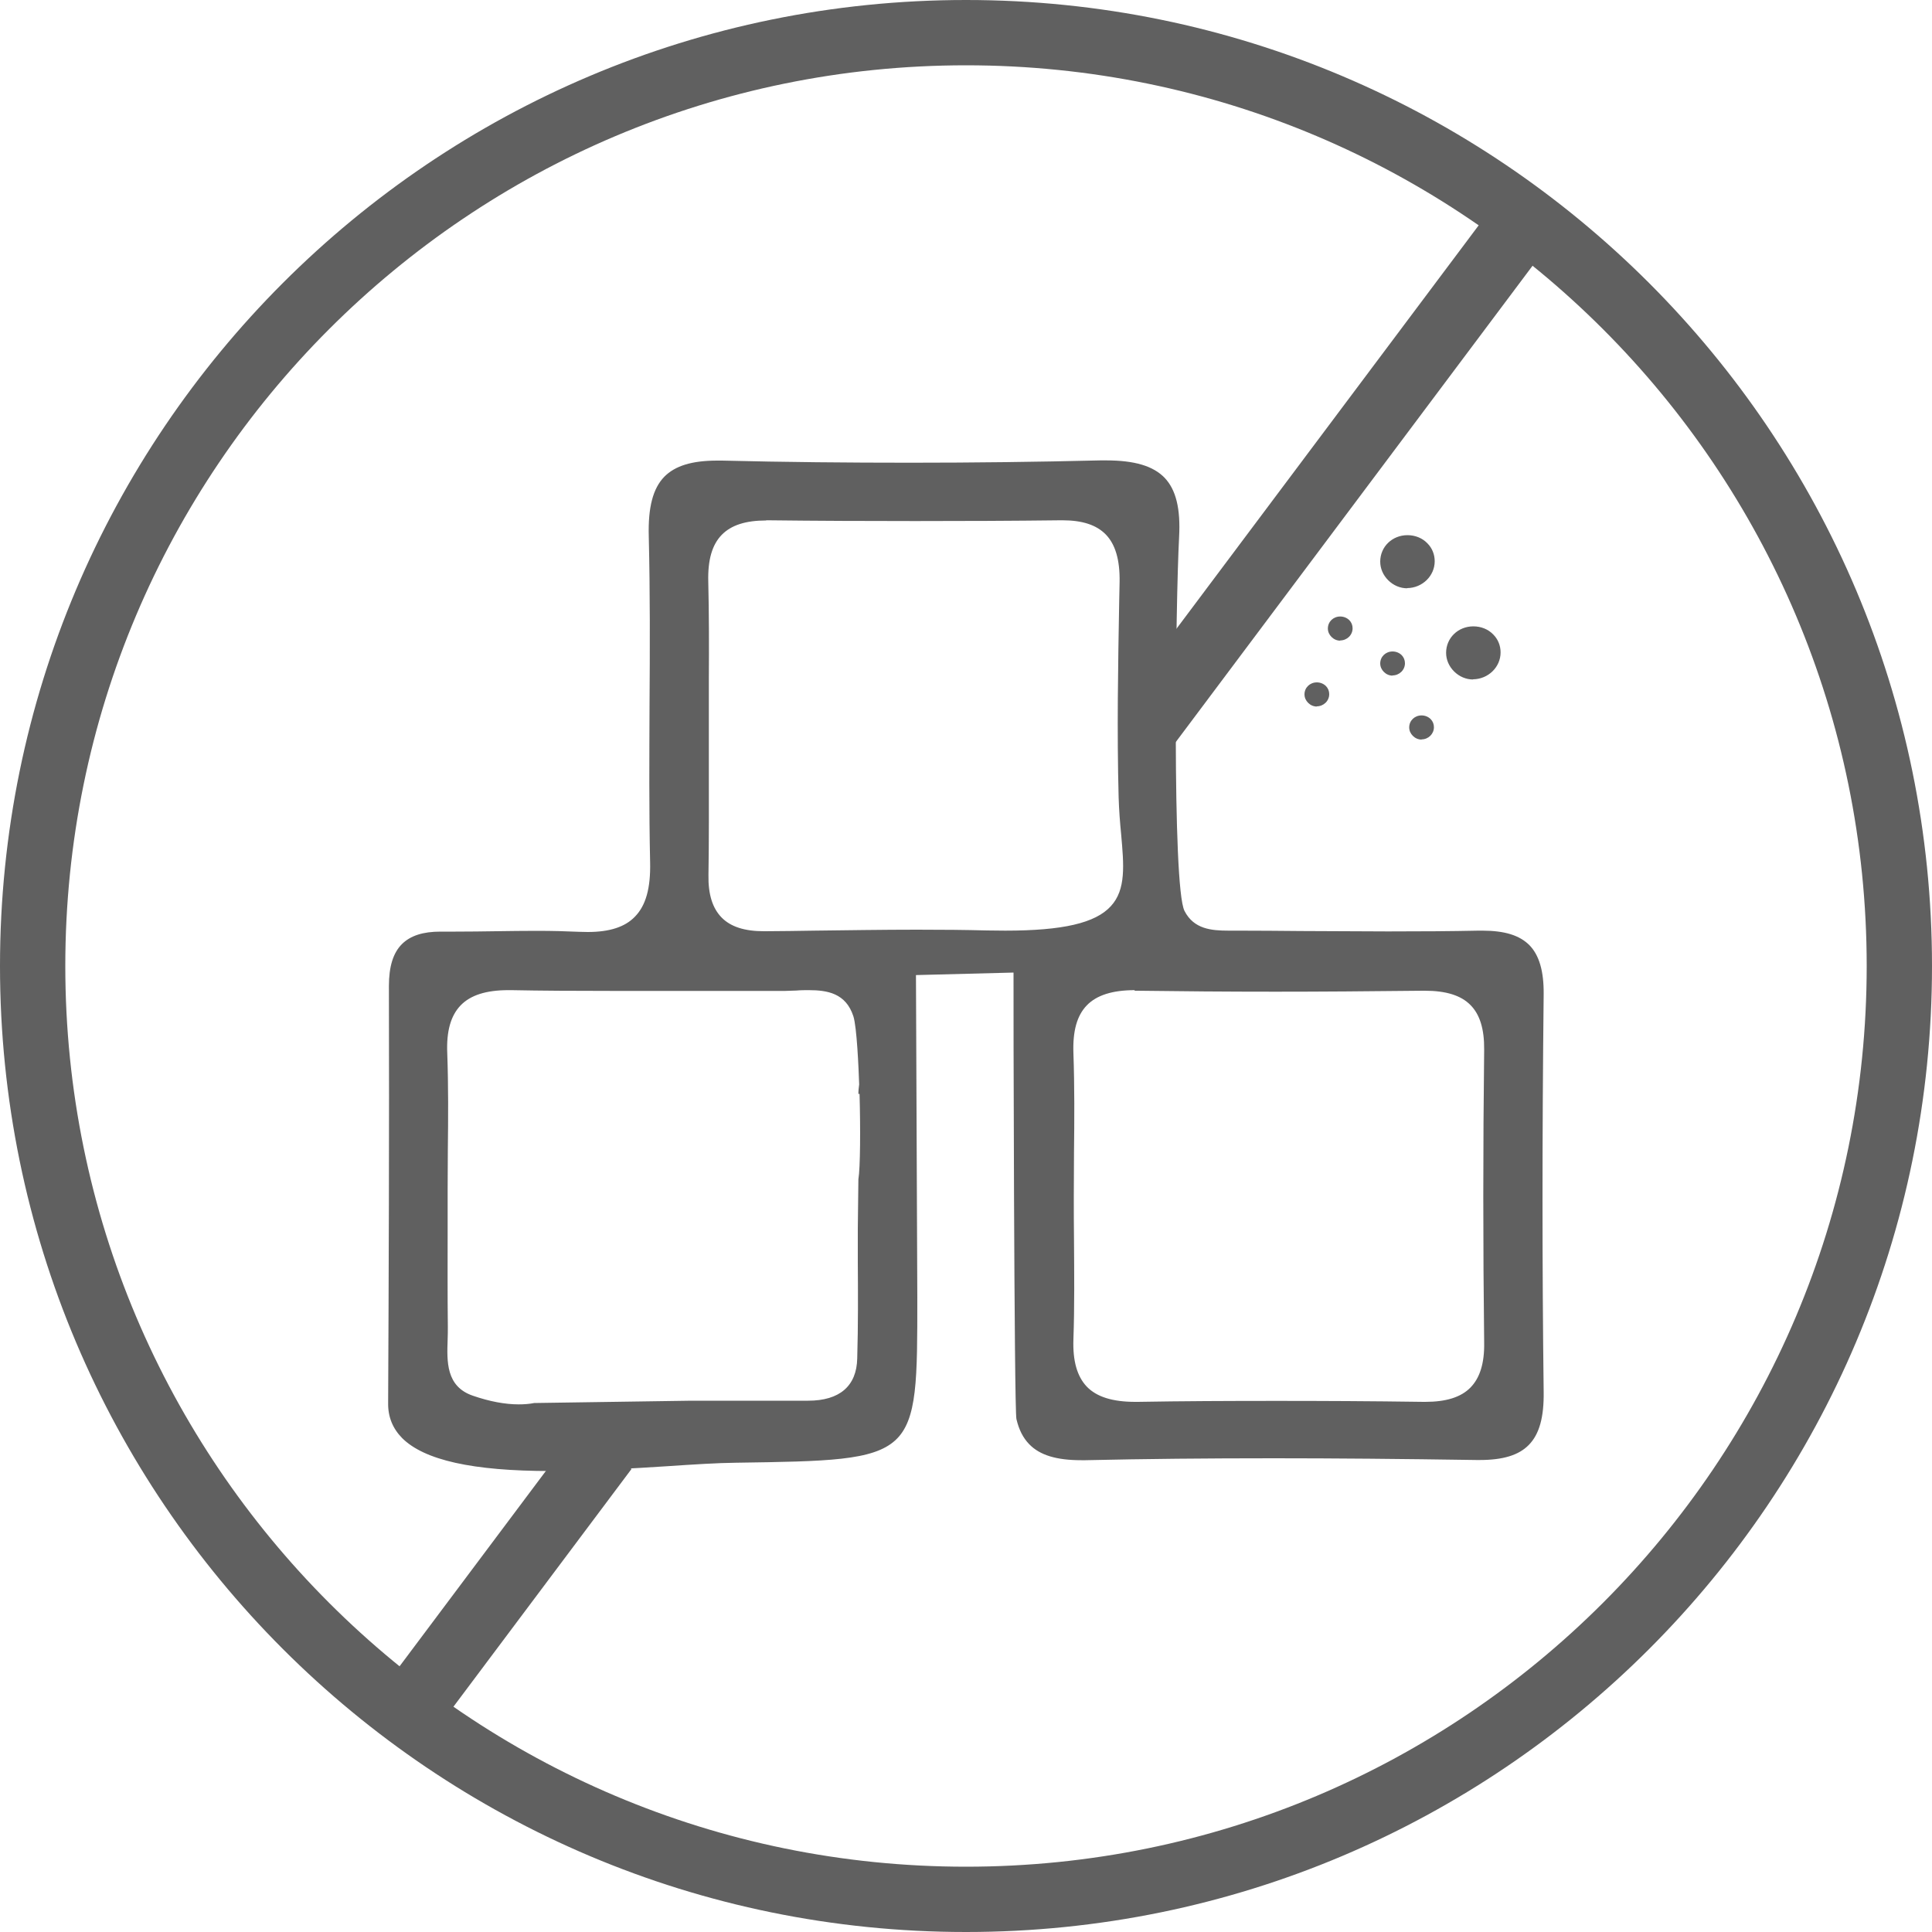 <svg viewBox="0 0 100 100" xmlns="http://www.w3.org/2000/svg" data-name="Layer 2" id="Layer_2">
  <defs>
    <style>
      .cls-1 {
        fill: #606060;
        stroke-width: 0px;
      }
    </style>
  </defs>
  <g data-name="Layer 1" id="Layer_1-2">
    <path d="M50,0C22.38,0,0,22.39,0,50s22.38,50,50,50,50-22.39,50-50S77.61,0,50,0ZM50,96.62c-25.75,0-46.62-20.88-46.62-46.62S24.25,3.38,50,3.38s46.62,20.87,46.62,46.62-20.87,46.62-46.62,46.62Z" class="cls-1"></path>
    <path d="M72.84,30.45c-.37,0-.72-.15-.99-.42-.26-.26-.41-.6-.41-.96,0-.77.62-1.37,1.41-1.37.4,0,.77.15,1.03.42.25.25.38.58.38.93,0,.76-.64,1.38-1.42,1.39h-.01Z" class="cls-1"></path>
    <path d="M76.25,35.17c-.37,0-.72-.15-.99-.42-.26-.26-.41-.6-.41-.96,0-.77.62-1.37,1.41-1.37.4,0,.77.15,1.03.42.25.25.38.58.38.93,0,.76-.64,1.38-1.42,1.39h-.01Z" class="cls-1"></path>
    <path d="M72.08,34.97c-.17,0-.33-.07-.45-.19-.12-.12-.19-.27-.19-.44,0-.35.28-.62.64-.62.18,0,.35.07.47.19.11.11.17.26.17.42,0,.35-.29.63-.65.63h0Z" class="cls-1"></path>
    <path d="M73.58,38.28c-.17,0-.33-.07-.45-.19-.12-.12-.19-.27-.19-.44,0-.35.28-.62.64-.62.18,0,.35.07.47.19.11.11.17.26.17.42,0,.35-.29.63-.64.63h0Z" class="cls-1"></path>
    <path d="M68.16,36.57c-.17,0-.33-.07-.45-.19-.12-.12-.19-.27-.19-.44,0-.35.28-.62.64-.62.18,0,.35.07.47.19.11.11.17.26.17.42,0,.35-.29.63-.65.63h0Z" class="cls-1"></path>
    <path d="M69.37,33.16c-.17,0-.33-.07-.45-.19-.12-.12-.19-.27-.19-.44,0-.35.28-.62.64-.62.18,0,.35.07.47.19.11.11.17.26.17.42,0,.35-.29.63-.65.63h0Z" class="cls-1"></path>
    <path d="M47.41,50.47c0,.42.07,16.32.07,16.7,0,4.21.01,6.33-1.14,7.38-1.16,1.06-3.52,1.09-8.22,1.16h-.01c-.98.01-2.23.09-3.56.18-1.88.12-4.01.25-6.04.25-4.04,0-6.55-.56-7.7-1.71-.48-.49-.73-1.09-.72-1.8.03-6.34.06-13.87.04-21.6,0-1,.22-1.71.67-2.16.44-.44,1.09-.65,2-.65.02,0,.05,0,.08,0,.23,0,.47,0,.7,0,.7,0,1.41-.01,2.1-.02.69-.01,1.4-.02,2.1-.02.83,0,1.52.02,2.18.05.16,0,.31.01.46.01,1.13,0,1.93-.26,2.44-.79.57-.58.82-1.48.79-2.82-.06-2.72-.04-5.49-.03-8.17.02-2.85.03-5.81-.04-8.71-.04-1.5.22-2.47.8-3.07.56-.57,1.43-.84,2.75-.84.08,0,.16,0,.24,0,3.24.08,6.52.11,9.75.11,3.27,0,6.58-.04,9.83-.12.1,0,.2,0,.3,0,1.48,0,2.44.29,3.03.9.59.62.83,1.6.75,3.07-.18,3.34-.37,18.08.28,19.35.48.94,1.39,1.02,2.28,1.02.07,0,.14,0,.22,0,.07,0,.14,0,.21,0h.04c1.09,0,2.2.01,3.27.02,1.48,0,3.01.02,4.51.02,1.79,0,3.28-.01,4.7-.04.06,0,.12,0,.18,0,1.16,0,1.93.24,2.44.75.51.52.75,1.35.74,2.53-.08,7.38-.08,14.12,0,20.58.02,1.34-.23,2.21-.77,2.76-.52.53-1.33.78-2.55.78-.05,0-.09,0-.14,0-3.92-.06-7.36-.09-10.51-.09-3.48,0-6.66.03-9.74.1-.08,0-.15,0-.22,0-1.29,0-2.15-.26-2.7-.83-.31-.32-.53-.74-.66-1.3-.12-.5-.16-22.36-.15-23.11M26.31,51.25c-1.15,0-1.96.26-2.47.79-.51.53-.74,1.34-.69,2.48.06,1.66.05,3.36.03,5,0,.68-.01,1.38-.01,2.06,0,.69,0,1.39,0,2.08,0,1.64-.01,3.33.01,4.99,0,.22,0,.44-.01.68-.04,1.14-.09,2.43,1.3,2.91.87.3,1.67.45,2.38.45.28,0,.55-.02.8-.07l8.14-.12c.44,0,.93,0,1.45,0,.6,0,1.24,0,1.91,0,.86,0,1.77,0,2.68,0,1.63,0,2.51-.76,2.54-2.19.05-1.72.04-3.45.03-4.98,0-.61,0-1.19,0-1.74l.03-2.55c.1-.58.11-2.66.06-4.42h-.06c0-.17.02-.34.04-.49h0s0-.01,0-.01c-.03-.87-.12-2.96-.3-3.52-.39-1.19-1.34-1.35-2.31-1.35-.21,0-.42,0-.63.02-.21,0-.4.02-.59.02h-.04c-.68,0-1.41,0-2.22,0-1.1,0-2.2,0-3.3,0-1.1,0-2.2,0-3.3,0-2.08,0-3.77-.01-5.31-.04-.05,0-.09,0-.13,0ZM58.74,51.25c-1.16,0-1.98.26-2.49.79-.51.53-.73,1.33-.69,2.47.06,1.71.05,3.46.03,5.15,0,.74-.01,1.5-.01,2.25s0,1.52.01,2.26c.01,1.69.03,3.43-.03,5.15-.04,1.12.19,1.92.69,2.45.51.53,1.33.79,2.51.79.04,0,.09,0,.13,0,2.29-.04,4.65-.05,7.2-.05,2.34,0,4.83.01,7.6.05.03,0,.06,0,.08,0,1.08,0,1.85-.24,2.34-.74.49-.5.73-1.26.71-2.34-.06-5-.06-10.09,0-15.15.01-1.06-.22-1.82-.71-2.31-.49-.5-1.27-.74-2.36-.74-.03,0-.06,0-.09,0-2.8.03-5.3.05-7.64.05-2.55,0-4.89-.02-7.17-.05-.04,0-.09,0-.13,0ZM39.65,26.94c-1.05,0-1.8.24-2.29.74-.5.51-.73,1.3-.7,2.42.04,1.67.04,3.37.03,5.02,0,.79,0,1.6,0,2.4,0,.78,0,1.56,0,2.34,0,1.78.01,3.61-.02,5.42-.02,1.01.21,1.73.68,2.21.47.48,1.19.71,2.19.71h.07c.84,0,1.68-.02,2.52-.03,1.75-.02,3.55-.05,5.33-.05,1.32,0,2.51.01,3.62.04.33,0,.65.01.95.01,2.98,0,4.67-.39,5.47-1.27.79-.86.67-2.13.53-3.72-.06-.61-.11-1.24-.13-1.92-.09-3.39-.03-6.83.03-10.17l.02-.96c.02-1.15-.22-1.96-.72-2.47-.48-.49-1.21-.73-2.24-.73h-.07c-2.51.03-5.05.04-7.55.04s-5.11-.01-7.63-.04c-.03,0-.05,0-.08,0Z" class="cls-1"></path>
    <path d="M29.4,72.66c.05.03.11.07.16.1.33.21.67.4,1.02.58l.02-.03c-.4-.22-.8-.44-1.2-.65Z" class="cls-1"></path>
    <path d="M60.16,39.34l19.82-26.46-2.7-2.21-17.05,22.76c0,1.97-.05,3.94-.07,5.91Z" class="cls-1"></path>
    <path d="M32.23,75.78c-.41-.21-.81-.42-1.23-.62-.09-.04-.18-.08-.27-.12-.03-.01-.12-.05-.17-.07-.19-.07-.38-.14-.57-.2-.19-.06-.37-.11-.56-.15-.01,0-.03,0-.04,0l-9.37,12.51,2.7,2.21,9.97-13.31c-.15-.08-.3-.16-.45-.24Z" class="cls-1"></path>
  </g>
</svg>